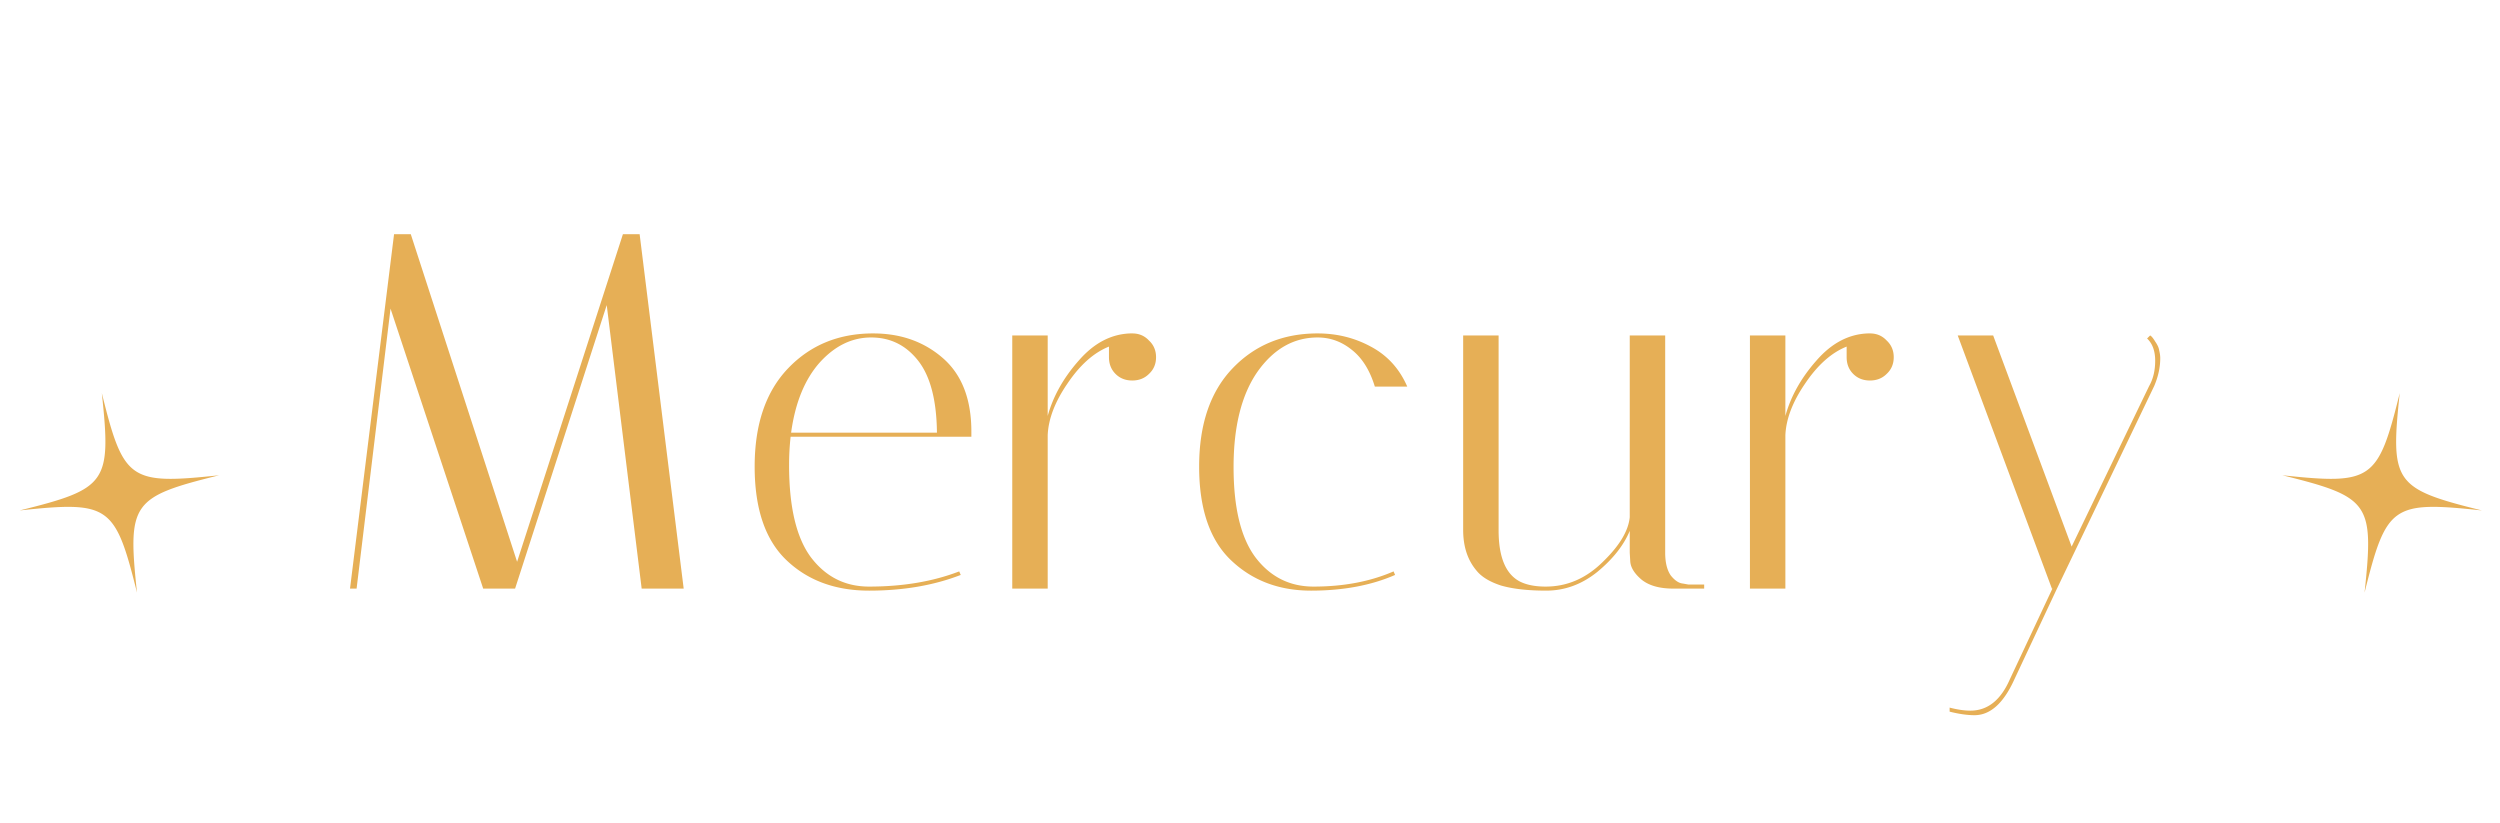 <svg width="237" height="78" fill="none" xmlns="http://www.w3.org/2000/svg"><path d="M235.281 48.39c-8.502-.907-9.051-.51-11.121 7.787.907-8.502.512-9.065-7.787-11.121 8.502.906 9.065.512 11.121-7.787-.906 8.502-.512 9.065 7.787 11.12zm-233.415 0c8.502-.907 9.052-.51 11.121 7.787-.906-8.502-.512-9.065 7.787-11.121-8.502.906-9.065.512-11.12-7.787.906 8.502.511 9.065-7.788 11.12zm31.939 7.41h-.624l4.176-33.6h1.584l10.08 31.057L59.053 22.2h1.584l4.176 33.6H60.83l-3.312-26.88L48.83 55.8h-3.024l-8.784-26.544L33.805 55.8zm41-11.711c0 3.968.689 6.88 2.065 8.736 1.408 1.856 3.248 2.784 5.52 2.784 3.2 0 6.048-.48 8.544-1.44l.144.336c-2.56.992-5.456 1.488-8.688 1.488-3.2 0-5.808-.96-7.824-2.88s-3.024-4.88-3.024-8.88c0-4 1.056-7.104 3.168-9.312 2.112-2.208 4.8-3.312 8.064-3.312 2.624 0 4.832.784 6.624 2.352 1.792 1.568 2.688 3.888 2.688 6.96v.48H74.95a24.34 24.34 0 00-.144 2.688zm14.017-3.072c-.032-3.072-.624-5.344-1.776-6.816-1.152-1.472-2.64-2.208-4.464-2.208-1.824 0-3.456.8-4.896 2.4-1.408 1.6-2.304 3.808-2.688 6.624h13.824zm16.308-7.152v-1.008c-1.44.576-2.752 1.744-3.936 3.504-1.184 1.728-1.808 3.36-1.872 4.896V55.8h-3.36v-24h3.36v7.632c.512-1.856 1.488-3.6 2.928-5.232 1.44-1.664 3.072-2.528 4.896-2.592h.192c.64 0 1.168.224 1.584.672.448.416.672.944.672 1.584 0 .64-.224 1.168-.672 1.584-.416.416-.944.624-1.584.624-.64 0-1.168-.208-1.584-.624-.416-.416-.624-.944-.624-1.584zm19.781-1.872c-2.272 0-4.176 1.088-5.712 3.264-1.504 2.176-2.256 5.184-2.256 9.024 0 3.84.688 6.688 2.064 8.544 1.408 1.856 3.248 2.784 5.52 2.784 2.848 0 5.376-.48 7.584-1.44l.144.336c-2.272.992-4.928 1.488-7.968 1.488s-5.568-.96-7.584-2.88-3.024-4.88-3.024-8.88c0-4 1.056-7.104 3.168-9.312 2.112-2.208 4.8-3.312 8.064-3.312 1.824 0 3.504.416 5.04 1.248 1.568.832 2.72 2.096 3.456 3.792h-3.072c-.48-1.568-1.216-2.736-2.208-3.504-.96-.768-2.032-1.152-3.216-1.152zm17.157 18.288c0 2.528.672 4.144 2.016 4.848.64.32 1.456.48 2.448.48 2.016 0 3.808-.768 5.376-2.304 1.6-1.536 2.464-2.96 2.592-4.272V31.8h3.36v20.592c0 .928.176 1.648.528 2.16.384.48.768.736 1.152.768l.528.096h1.488v.384h-2.928c-1.312 0-2.32-.288-3.024-.864-.672-.576-1.024-1.152-1.056-1.728l-.048-.816v-2.064c-.576 1.376-1.6 2.672-3.072 3.888-1.472 1.184-3.088 1.776-4.848 1.776-1.728 0-3.152-.16-4.272-.48-1.088-.352-1.872-.832-2.352-1.44-.832-.992-1.248-2.272-1.248-3.84V31.8h3.36v18.48zm32.994-16.416v-1.008c-1.44.576-2.752 1.744-3.936 3.504-1.184 1.728-1.808 3.36-1.872 4.896V55.8h-3.36v-24h3.36v7.632c.512-1.856 1.488-3.6 2.928-5.232 1.44-1.664 3.072-2.528 4.896-2.592h.192c.64 0 1.168.224 1.584.672.448.416.672.944.672 1.584 0 .64-.224 1.168-.672 1.584-.416.416-.944.624-1.584.624-.64 0-1.168-.208-1.584-.624-.416-.416-.624-.944-.624-1.584zm15.906 30.528c-1.024 2.272-2.288 3.408-3.792 3.408-.672 0-1.456-.112-2.352-.336v-.384c.736.192 1.392.288 1.968.288 1.632 0 2.88-.992 3.744-2.976l4.032-8.592h-.048l-8.928-24h3.36l7.44 20.016 7.344-15.216c.384-.672.576-1.472.576-2.4 0-.928-.256-1.632-.768-2.112l.288-.288c.128.064.288.256.48.576.224.32.352.608.384.864.064.256.096.496.096.72 0 .864-.192 1.744-.576 2.64L195 55.8l-4.032 8.592z" fill="#E6AF56"/></svg>